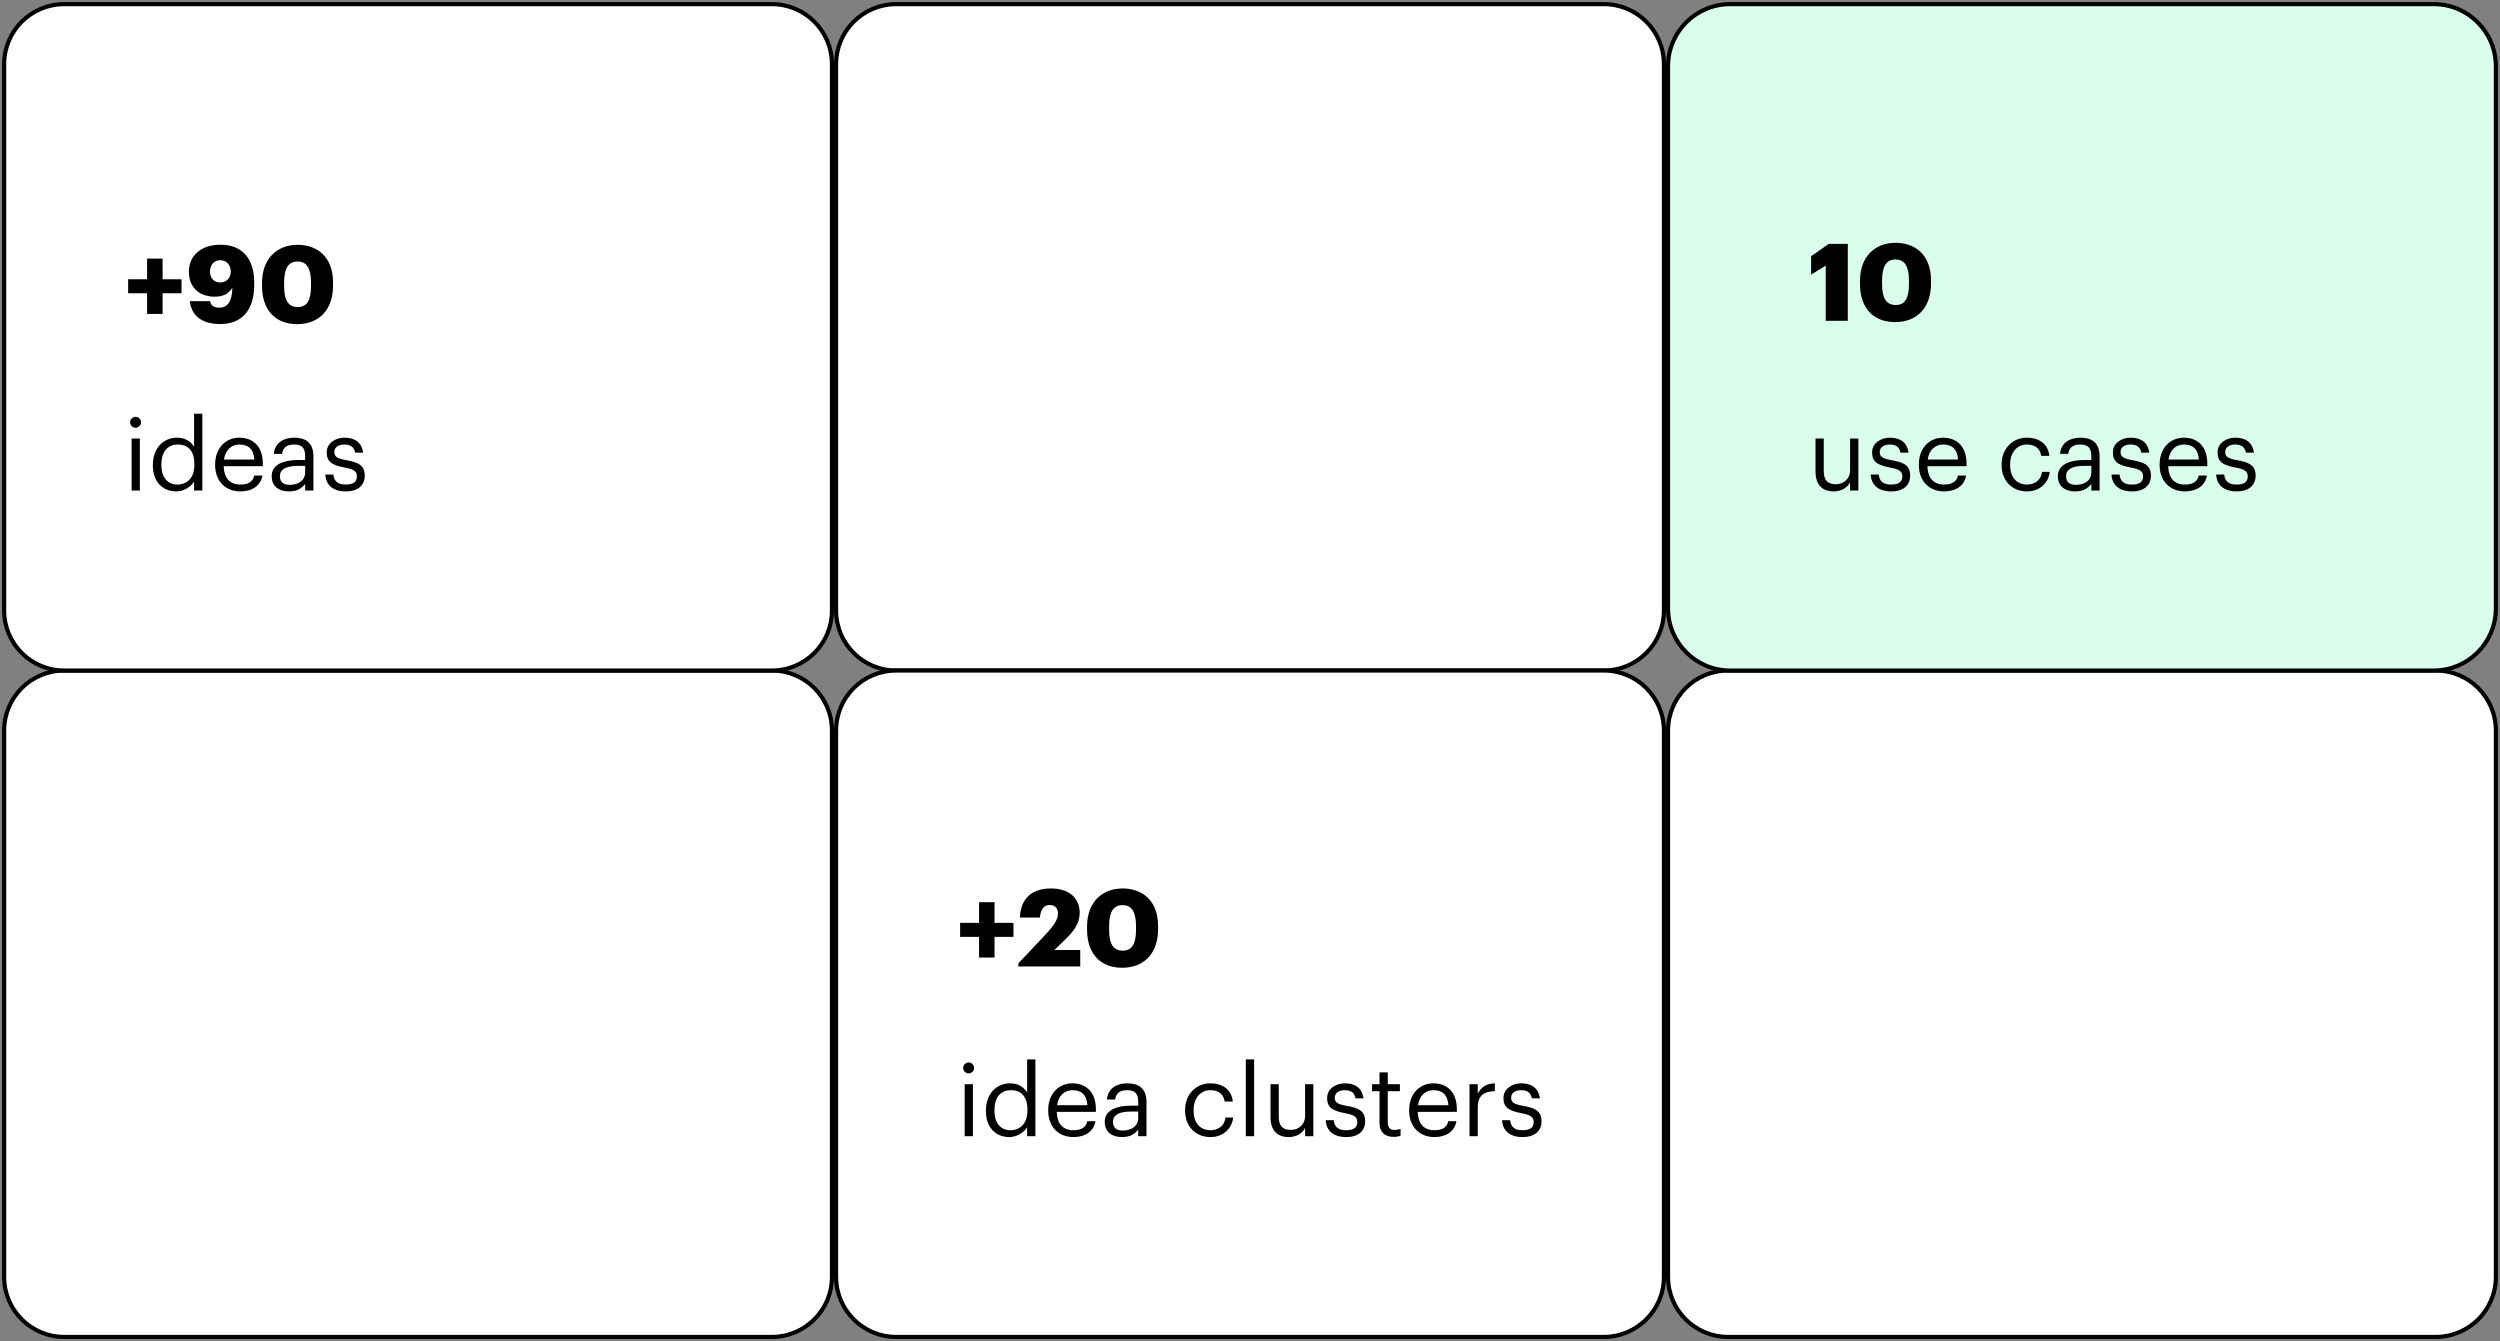 <svg width="604" height="324" viewBox="0 0 604 324" fill="none" xmlns="http://www.w3.org/2000/svg">
<rect x="0" y="0" width="604" height="324" fill="#808080" stroke="none"/>
<path d="M588.5 162H417.5C409.492 162 403 168.492 403 176.5V308.5C403 316.508 409.492 323 417.5 323H588.5C596.508 323 603 316.508 603 308.5V176.5C603 168.492 596.508 162 588.5 162Z" fill="white" stroke="black"/>
<path d="M387.5 1H216.5C208.492 1 202 7.492 202 15.5V147.5C202 155.508 208.492 162 216.5 162H387.5C395.508 162 402 155.508 402 147.5V15.5C402 7.492 395.508 1 387.5 1Z" fill="white" stroke="black"/>
<path d="M186.5 162H15.5C7.492 162 1 168.492 1 176.5V308.5C1 316.508 7.492 323 15.5 323H186.5C194.508 323 201 316.508 201 308.5V176.5C201 168.492 194.508 162 186.5 162Z" fill="white" stroke="black"/>
<path d="M186.5 1H15.5C7.492 1 1 7.492 1 15.5V147.5C1 155.508 7.492 162 15.5 162H186.5C194.508 162 201 155.508 201 147.5V15.5C201 7.492 194.508 1 186.5 1Z" fill="white" stroke="black"/>
<path d="M35.538 75.842H39.282V70.85H43.858V67.47H39.282V62.478H35.538V67.47H30.962V70.85H35.538V75.842ZM53.2 78.286C58.504 78.286 61.416 74.88 61.416 68.848V68.224C61.416 62.842 58.816 59.124 53.278 59.124C48.546 59.124 45.634 61.776 45.634 65.676C45.634 69.628 48.364 71.682 51.926 71.682C54.214 71.682 55.332 70.772 56.138 69.498C56.06 72.67 55.15 74.334 52.94 74.334C51.51 74.334 50.938 73.684 50.756 72.748H45.868C46.258 76.31 48.806 78.286 53.2 78.286ZM53.2 68.25C51.666 68.25 50.73 67.132 50.73 65.598C50.73 64.012 51.718 62.868 53.2 62.868C54.76 62.868 55.748 64.012 55.748 65.65C55.748 67.132 54.734 68.25 53.2 68.25ZM71.785 78.312C77.089 78.312 80.469 74.854 80.469 68.952V68.224C80.469 62.192 76.777 59.15 71.889 59.15C66.975 59.15 63.309 62.452 63.309 68.328V69.108C63.309 74.958 66.585 78.312 71.785 78.312ZM71.941 74.178C69.653 74.178 68.639 72.54 68.639 69.082V68.302C68.639 64.87 69.653 63.18 71.889 63.18C74.151 63.18 75.139 64.896 75.139 68.302V69.056C75.139 72.488 74.229 74.178 71.941 74.178Z" fill="black"/>
<path d="M32.756 103.342C33.476 103.342 34.076 102.742 34.076 102.022C34.076 101.302 33.476 100.702 32.756 100.702C32.036 100.702 31.436 101.302 31.436 102.022C31.436 102.742 32.036 103.342 32.756 103.342ZM31.796 118.51H33.788V105.958H31.796V118.51ZM42.594 118.726C44.418 118.726 46.17 117.574 46.89 116.35V118.51H48.882V99.958H46.89V107.974C46.17 106.75 44.874 105.742 42.786 105.742C39.33 105.742 36.93 108.454 36.93 112.294V112.486C36.93 116.398 39.306 118.726 42.594 118.726ZM42.81 117.07C40.698 117.07 38.994 115.558 38.994 112.39V112.198C38.994 109.15 40.482 107.398 42.978 107.398C45.426 107.398 46.962 108.91 46.962 112.126V112.318C46.962 115.534 45.138 117.07 42.81 117.07ZM58.048 118.726C60.88 118.726 62.968 117.406 63.401 114.886H61.408C61.145 116.35 60.017 117.07 58.072 117.07C55.505 117.07 54.136 115.486 54.041 112.63H63.496V111.982C63.496 107.494 60.761 105.742 57.856 105.742C54.401 105.742 51.977 108.382 51.977 112.174V112.366C51.977 116.23 54.496 118.726 58.048 118.726ZM54.112 111.022C54.449 108.79 55.816 107.398 57.856 107.398C59.92 107.398 61.264 108.43 61.456 111.022H54.112ZM69.814 118.726C71.662 118.726 72.79 118.102 73.726 116.926V118.51H75.718V110.23C75.718 106.726 73.534 105.742 71.134 105.742C68.71 105.742 66.43 106.798 66.166 109.654H68.158C68.35 108.118 69.31 107.398 71.038 107.398C72.958 107.398 73.726 108.238 73.726 110.23V111.142H71.926C68.71 111.142 65.638 112.126 65.638 115.03C65.638 117.598 67.486 118.726 69.814 118.726ZM70.006 117.142C68.254 117.142 67.63 116.326 67.63 115.03C67.63 113.182 69.478 112.558 71.998 112.558H73.726V114.118C73.726 116.062 72.118 117.142 70.006 117.142ZM83.519 118.726C86.567 118.726 88.127 117.19 88.127 114.91C88.127 112.246 86.303 111.67 83.711 111.19C81.407 110.782 80.783 110.326 80.783 109.198C80.783 108.118 81.719 107.398 83.159 107.398C84.743 107.398 85.511 107.998 85.799 109.366H87.719C87.383 106.654 85.439 105.742 83.183 105.742C81.215 105.742 78.935 106.942 78.935 109.27C78.935 111.454 80.039 112.366 83.303 112.966C85.247 113.326 86.231 113.758 86.231 115.078C86.231 116.422 85.391 117.07 83.495 117.07C81.479 117.07 80.687 116.134 80.543 114.646H78.599C78.719 117.214 80.519 118.726 83.519 118.726Z" fill="black"/>
<path d="M387.5 162H216.5C208.492 162 202 168.492 202 176.5V308.5C202 316.508 208.492 323 216.5 323H387.5C395.508 323 402 316.508 402 308.5V176.5C402 168.492 395.508 162 387.5 162Z" fill="white" stroke="black"/>
<path d="M236.538 231.342H240.282V226.35H244.858V222.97H240.282V217.978H236.538V222.97H231.962V226.35H236.538V231.342ZM246.036 233.5H260.986V229.522H254.746L257.346 227C259.426 224.998 260.856 223.074 260.856 220.526C260.856 217.094 258.438 214.65 253.888 214.65C249.39 214.65 246.582 217.016 246.4 221.67H251.236C251.47 219.46 252.302 218.654 253.628 218.654C254.954 218.654 255.604 219.486 255.604 220.734C255.604 222.294 254.382 223.88 252.536 225.856L246.036 232.746V233.5ZM271.109 233.812C276.413 233.812 279.793 230.354 279.793 224.452V223.724C279.793 217.692 276.101 214.65 271.213 214.65C266.299 214.65 262.633 217.952 262.633 223.828V224.608C262.633 230.458 265.909 233.812 271.109 233.812ZM271.265 229.678C268.977 229.678 267.963 228.04 267.963 224.582V223.802C267.963 220.37 268.977 218.68 271.213 218.68C273.475 218.68 274.463 220.396 274.463 223.802V224.556C274.463 227.988 273.553 229.678 271.265 229.678Z" fill="black"/>
<path d="M234.024 259.332C234.744 259.332 235.344 258.732 235.344 258.012C235.344 257.292 234.744 256.692 234.024 256.692C233.304 256.692 232.704 257.292 232.704 258.012C232.704 258.732 233.304 259.332 234.024 259.332ZM233.064 274.5H235.056V261.948H233.064V274.5ZM243.861 274.716C245.685 274.716 247.437 273.564 248.157 272.34V274.5H250.149V255.948H248.157V263.964C247.437 262.74 246.141 261.732 244.053 261.732C240.597 261.732 238.197 264.444 238.197 268.284V268.476C238.197 272.388 240.573 274.716 243.861 274.716ZM244.077 273.06C241.965 273.06 240.261 271.548 240.261 268.38V268.188C240.261 265.14 241.749 263.388 244.245 263.388C246.693 263.388 248.229 264.9 248.229 268.116V268.308C248.229 271.524 246.405 273.06 244.077 273.06ZM259.316 274.716C262.148 274.716 264.236 273.396 264.668 270.876H262.676C262.412 272.34 261.284 273.06 259.34 273.06C256.772 273.06 255.404 271.476 255.308 268.62H264.764V267.972C264.764 263.484 262.028 261.732 259.124 261.732C255.668 261.732 253.244 264.372 253.244 268.164V268.356C253.244 272.22 255.764 274.716 259.316 274.716ZM255.38 267.012C255.716 264.78 257.084 263.388 259.124 263.388C261.188 263.388 262.532 264.42 262.724 267.012H255.38ZM271.082 274.716C272.93 274.716 274.058 274.092 274.994 272.916V274.5H276.986V266.22C276.986 262.716 274.802 261.732 272.402 261.732C269.978 261.732 267.698 262.788 267.434 265.644H269.426C269.618 264.108 270.578 263.388 272.306 263.388C274.226 263.388 274.994 264.228 274.994 266.22V267.132H273.194C269.978 267.132 266.906 268.116 266.906 271.02C266.906 273.588 268.754 274.716 271.082 274.716ZM271.274 273.132C269.522 273.132 268.898 272.316 268.898 271.02C268.898 269.172 270.746 268.548 273.266 268.548H274.994V270.108C274.994 272.052 273.386 273.132 271.274 273.132ZM292.458 274.716C295.482 274.716 297.666 272.7 297.93 269.988H296.082C295.866 272.028 294.258 273.06 292.482 273.06C290.058 273.06 288.378 271.428 288.378 268.356V268.164C288.378 265.212 290.13 263.388 292.41 263.388C294.138 263.388 295.578 264.132 295.89 266.124H297.858C297.474 262.932 295.026 261.732 292.41 261.732C289.05 261.732 286.314 264.324 286.314 268.164V268.356C286.314 272.244 288.954 274.716 292.458 274.716ZM300.986 274.5H303.002V255.948H300.986V274.5ZM311.327 274.716C313.343 274.716 314.735 273.684 315.311 272.508V274.5H317.303V261.948H315.311V269.556C315.311 271.812 313.631 272.988 311.855 272.988C309.887 272.988 308.951 272.004 308.951 269.796V261.948H306.959V269.892C306.959 273.348 308.831 274.716 311.327 274.716ZM325.217 274.716C328.265 274.716 329.825 273.18 329.825 270.9C329.825 268.236 328.001 267.66 325.409 267.18C323.105 266.772 322.48 266.316 322.48 265.188C322.48 264.108 323.417 263.388 324.857 263.388C326.441 263.388 327.209 263.988 327.497 265.356H329.417C329.081 262.644 327.137 261.732 324.881 261.732C322.913 261.732 320.633 262.932 320.633 265.26C320.633 267.444 321.737 268.356 325.001 268.956C326.945 269.316 327.929 269.748 327.929 271.068C327.929 272.412 327.089 273.06 325.193 273.06C323.177 273.06 322.385 272.124 322.241 270.636H320.297C320.417 273.204 322.217 274.716 325.217 274.716ZM336.676 274.668C337.492 274.668 337.972 274.548 338.38 274.404V272.724C337.948 272.892 337.468 272.988 336.844 272.988C335.836 272.988 335.284 272.388 335.284 271.164V263.628H338.212V261.948H335.284V259.092H333.292V261.948H331.492V263.628H333.292V271.356C333.292 273.324 334.396 274.668 336.676 274.668ZM346.527 274.716C349.359 274.716 351.447 273.396 351.879 270.876H349.887C349.623 272.34 348.495 273.06 346.551 273.06C343.983 273.06 342.615 271.476 342.519 268.62H351.975V267.972C351.975 263.484 349.239 261.732 346.335 261.732C342.879 261.732 340.455 264.372 340.455 268.164V268.356C340.455 272.22 342.975 274.716 346.527 274.716ZM342.591 267.012C342.927 264.78 344.295 263.388 346.335 263.388C348.399 263.388 349.743 264.42 349.935 267.012H342.591ZM355.032 274.5H357.024V267.612C357.024 264.516 358.632 263.724 361.152 263.604V261.732C358.896 261.804 357.816 262.788 357.024 264.204V261.948H355.032V274.5ZM367.826 274.716C370.874 274.716 372.434 273.18 372.434 270.9C372.434 268.236 370.61 267.66 368.018 267.18C365.714 266.772 365.09 266.316 365.09 265.188C365.09 264.108 366.026 263.388 367.466 263.388C369.05 263.388 369.818 263.988 370.106 265.356H372.026C371.69 262.644 369.746 261.732 367.49 261.732C365.522 261.732 363.242 262.932 363.242 265.26C363.242 267.444 364.346 268.356 367.61 268.956C369.554 269.316 370.538 269.748 370.538 271.068C370.538 272.412 369.698 273.06 367.802 273.06C365.786 273.06 364.994 272.124 364.85 270.636H362.906C363.026 273.204 364.826 274.716 367.826 274.716Z" fill="black"/>
<path d="M588 1H418C409.716 1 403 7.716 403 16V147C403 155.284 409.716 162 418 162H588C596.284 162 603 155.284 603 147V16C603 7.716 596.284 1 588 1Z" fill="url(#paint0_linear_722_4524)" stroke="black"/>
<path d="M441.1 77.51H446.43V58.92H441.828L437.564 61.91V66.356L441.1 64.172V77.51ZM457.85 77.822C463.154 77.822 466.534 74.364 466.534 68.462V67.734C466.534 61.702 462.842 58.66 457.954 58.66C453.04 58.66 449.374 61.962 449.374 67.838V68.618C449.374 74.468 452.65 77.822 457.85 77.822ZM458.006 73.688C455.718 73.688 454.704 72.05 454.704 68.592V67.812C454.704 64.38 455.718 62.69 457.954 62.69C460.216 62.69 461.204 64.406 461.204 67.812V68.566C461.204 71.998 460.294 73.688 458.006 73.688Z" fill="black"/>
<path d="M442.996 118.726C445.012 118.726 446.404 117.694 446.98 116.518V118.51H448.972V105.958H446.98V113.566C446.98 115.822 445.3 116.998 443.524 116.998C441.556 116.998 440.62 116.014 440.62 113.806V105.958H438.628V113.902C438.628 117.358 440.5 118.726 442.996 118.726ZM456.886 118.726C459.934 118.726 461.494 117.19 461.494 114.91C461.494 112.246 459.67 111.67 457.078 111.19C454.774 110.782 454.15 110.326 454.15 109.198C454.15 108.118 455.086 107.398 456.526 107.398C458.11 107.398 458.878 107.998 459.166 109.366H461.086C460.75 106.654 458.806 105.742 456.55 105.742C454.582 105.742 452.302 106.942 452.302 109.27C452.302 111.454 453.406 112.366 456.67 112.966C458.614 113.326 459.598 113.758 459.598 115.078C459.598 116.422 458.758 117.07 456.862 117.07C454.846 117.07 454.054 116.134 453.91 114.646H451.966C452.086 117.214 453.886 118.726 456.886 118.726ZM469.666 118.726C472.498 118.726 474.586 117.406 475.018 114.886H473.026C472.762 116.35 471.634 117.07 469.69 117.07C467.122 117.07 465.754 115.486 465.658 112.63H475.114V111.982C475.114 107.494 472.378 105.742 469.474 105.742C466.018 105.742 463.594 108.382 463.594 112.174V112.366C463.594 116.23 466.114 118.726 469.666 118.726ZM465.73 111.022C466.066 108.79 467.434 107.398 469.474 107.398C471.538 107.398 472.882 108.43 473.074 111.022H465.73ZM489.73 118.726C492.754 118.726 494.938 116.71 495.202 113.998H493.354C493.138 116.038 491.53 117.07 489.754 117.07C487.33 117.07 485.65 115.438 485.65 112.366V112.174C485.65 109.222 487.402 107.398 489.682 107.398C491.41 107.398 492.85 108.142 493.162 110.134H495.13C494.746 106.942 492.298 105.742 489.682 105.742C486.322 105.742 483.586 108.334 483.586 112.174V112.366C483.586 116.254 486.226 118.726 489.73 118.726ZM501.353 118.726C503.201 118.726 504.329 118.102 505.265 116.926V118.51H507.257V110.23C507.257 106.726 505.073 105.742 502.673 105.742C500.249 105.742 497.969 106.798 497.705 109.654H499.697C499.889 108.118 500.849 107.398 502.577 107.398C504.497 107.398 505.265 108.238 505.265 110.23V111.142H503.465C500.249 111.142 497.177 112.126 497.177 115.03C497.177 117.598 499.025 118.726 501.353 118.726ZM501.545 117.142C499.793 117.142 499.169 116.326 499.169 115.03C499.169 113.182 501.017 112.558 503.537 112.558H505.265V114.118C505.265 116.062 503.657 117.142 501.545 117.142ZM515.058 118.726C518.106 118.726 519.666 117.19 519.666 114.91C519.666 112.246 517.842 111.67 515.25 111.19C512.946 110.782 512.322 110.326 512.322 109.198C512.322 108.118 513.258 107.398 514.698 107.398C516.282 107.398 517.05 107.998 517.338 109.366H519.258C518.922 106.654 516.978 105.742 514.722 105.742C512.754 105.742 510.474 106.942 510.474 109.27C510.474 111.454 511.578 112.366 514.842 112.966C516.786 113.326 517.77 113.758 517.77 115.078C517.77 116.422 516.93 117.07 515.034 117.07C513.018 117.07 512.226 116.134 512.082 114.646H510.138C510.258 117.214 512.058 118.726 515.058 118.726ZM527.838 118.726C530.67 118.726 532.758 117.406 533.19 114.886H531.198C530.934 116.35 529.806 117.07 527.862 117.07C525.294 117.07 523.926 115.486 523.83 112.63H533.286V111.982C533.286 107.494 530.55 105.742 527.646 105.742C524.19 105.742 521.766 108.382 521.766 112.174V112.366C521.766 116.23 524.286 118.726 527.838 118.726ZM523.902 111.022C524.238 108.79 525.606 107.398 527.646 107.398C529.71 107.398 531.054 108.43 531.246 111.022H523.902ZM540.347 118.726C543.395 118.726 544.955 117.19 544.955 114.91C544.955 112.246 543.131 111.67 540.539 111.19C538.235 110.782 537.611 110.326 537.611 109.198C537.611 108.118 538.547 107.398 539.987 107.398C541.571 107.398 542.339 107.998 542.627 109.366H544.547C544.211 106.654 542.267 105.742 540.011 105.742C538.043 105.742 535.763 106.942 535.763 109.27C535.763 111.454 536.867 112.366 540.131 112.966C542.075 113.326 543.059 113.758 543.059 115.078C543.059 116.422 542.219 117.07 540.323 117.07C538.307 117.07 537.515 116.134 537.371 114.646H535.427C535.547 117.214 537.347 118.726 540.347 118.726Z" fill="black"/>
<defs>
<linearGradient id="paint0_linear_722_4524" x1="503" y1="1" x2="503" y2="1" gradientUnits="userSpaceOnUse">
<stop stop-color="#C6FCEB"/>
<stop offset="1" stop-color="#EEFFF0"/>
</linearGradient>
</defs>
</svg>

